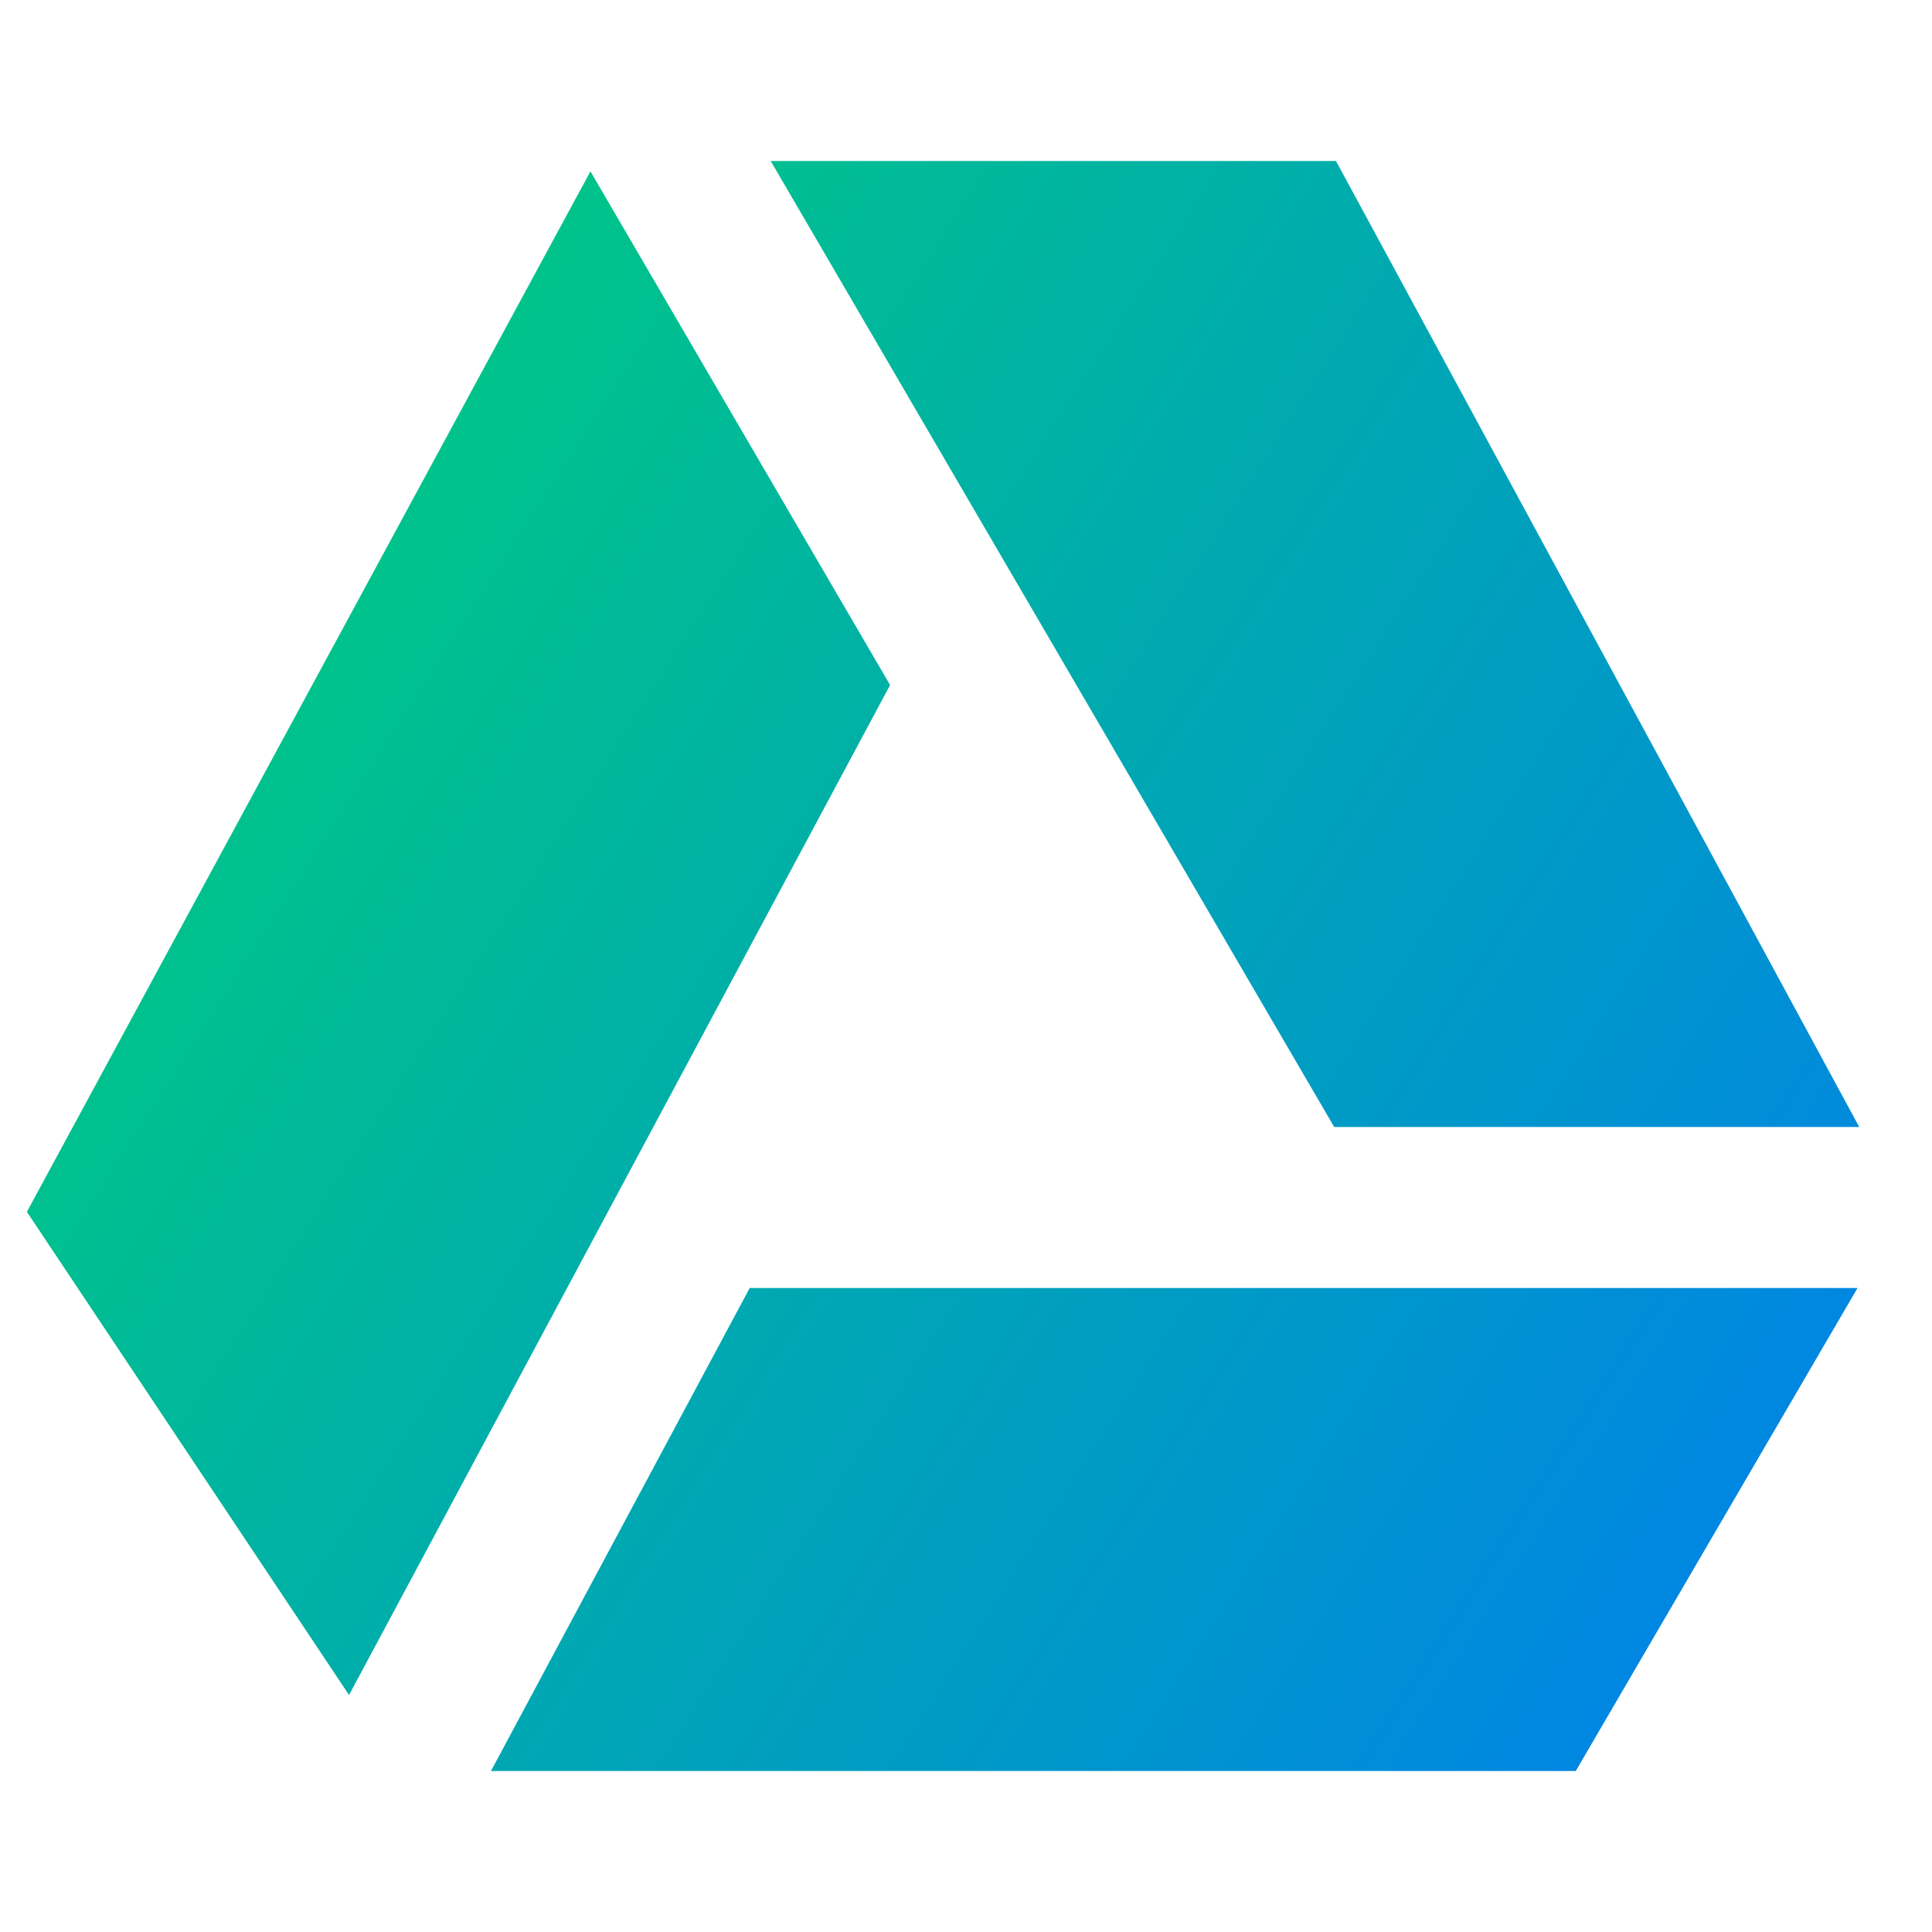 <svg xmlns="http://www.w3.org/2000/svg" fill="none" viewBox="0 0 24 24" id="Google-Drive-Logo--Streamline-Sharp-Gradient-Free">
  <desc>
    Google Drive Logo Streamline Icon: https://streamlinehq.com
  </desc>
  <g id="Gradient/Computer Devices/google-drive-logo">
    <path id="Subtract" fill="url(#paint0_linear_628_18957)" fill-rule="evenodd" d="M23.096 14 16.88 2.524 16.596 2H9.574l7 12 6.521 0ZM7.335 2.129l-.214.394L.621 14.524l-.287.53.334.501 3.668 5.501L11.057 8.51 7.335 2.129ZM6.099 22l3.214-6H23.075l-3.211 5.504-.289.496H6.099Z" clip-rule="evenodd"></path>
  </g>
  <defs>
    <linearGradient id="paint0_linear_628_18957" x1="1.209" x2="25.427" y1="3.616" y2="19.151" gradientUnits="userSpaceOnUse">
      <stop stop-color="#00d078"></stop>
      <stop offset="1" stop-color="#007df0"></stop>
    </linearGradient>
  </defs>
</svg>